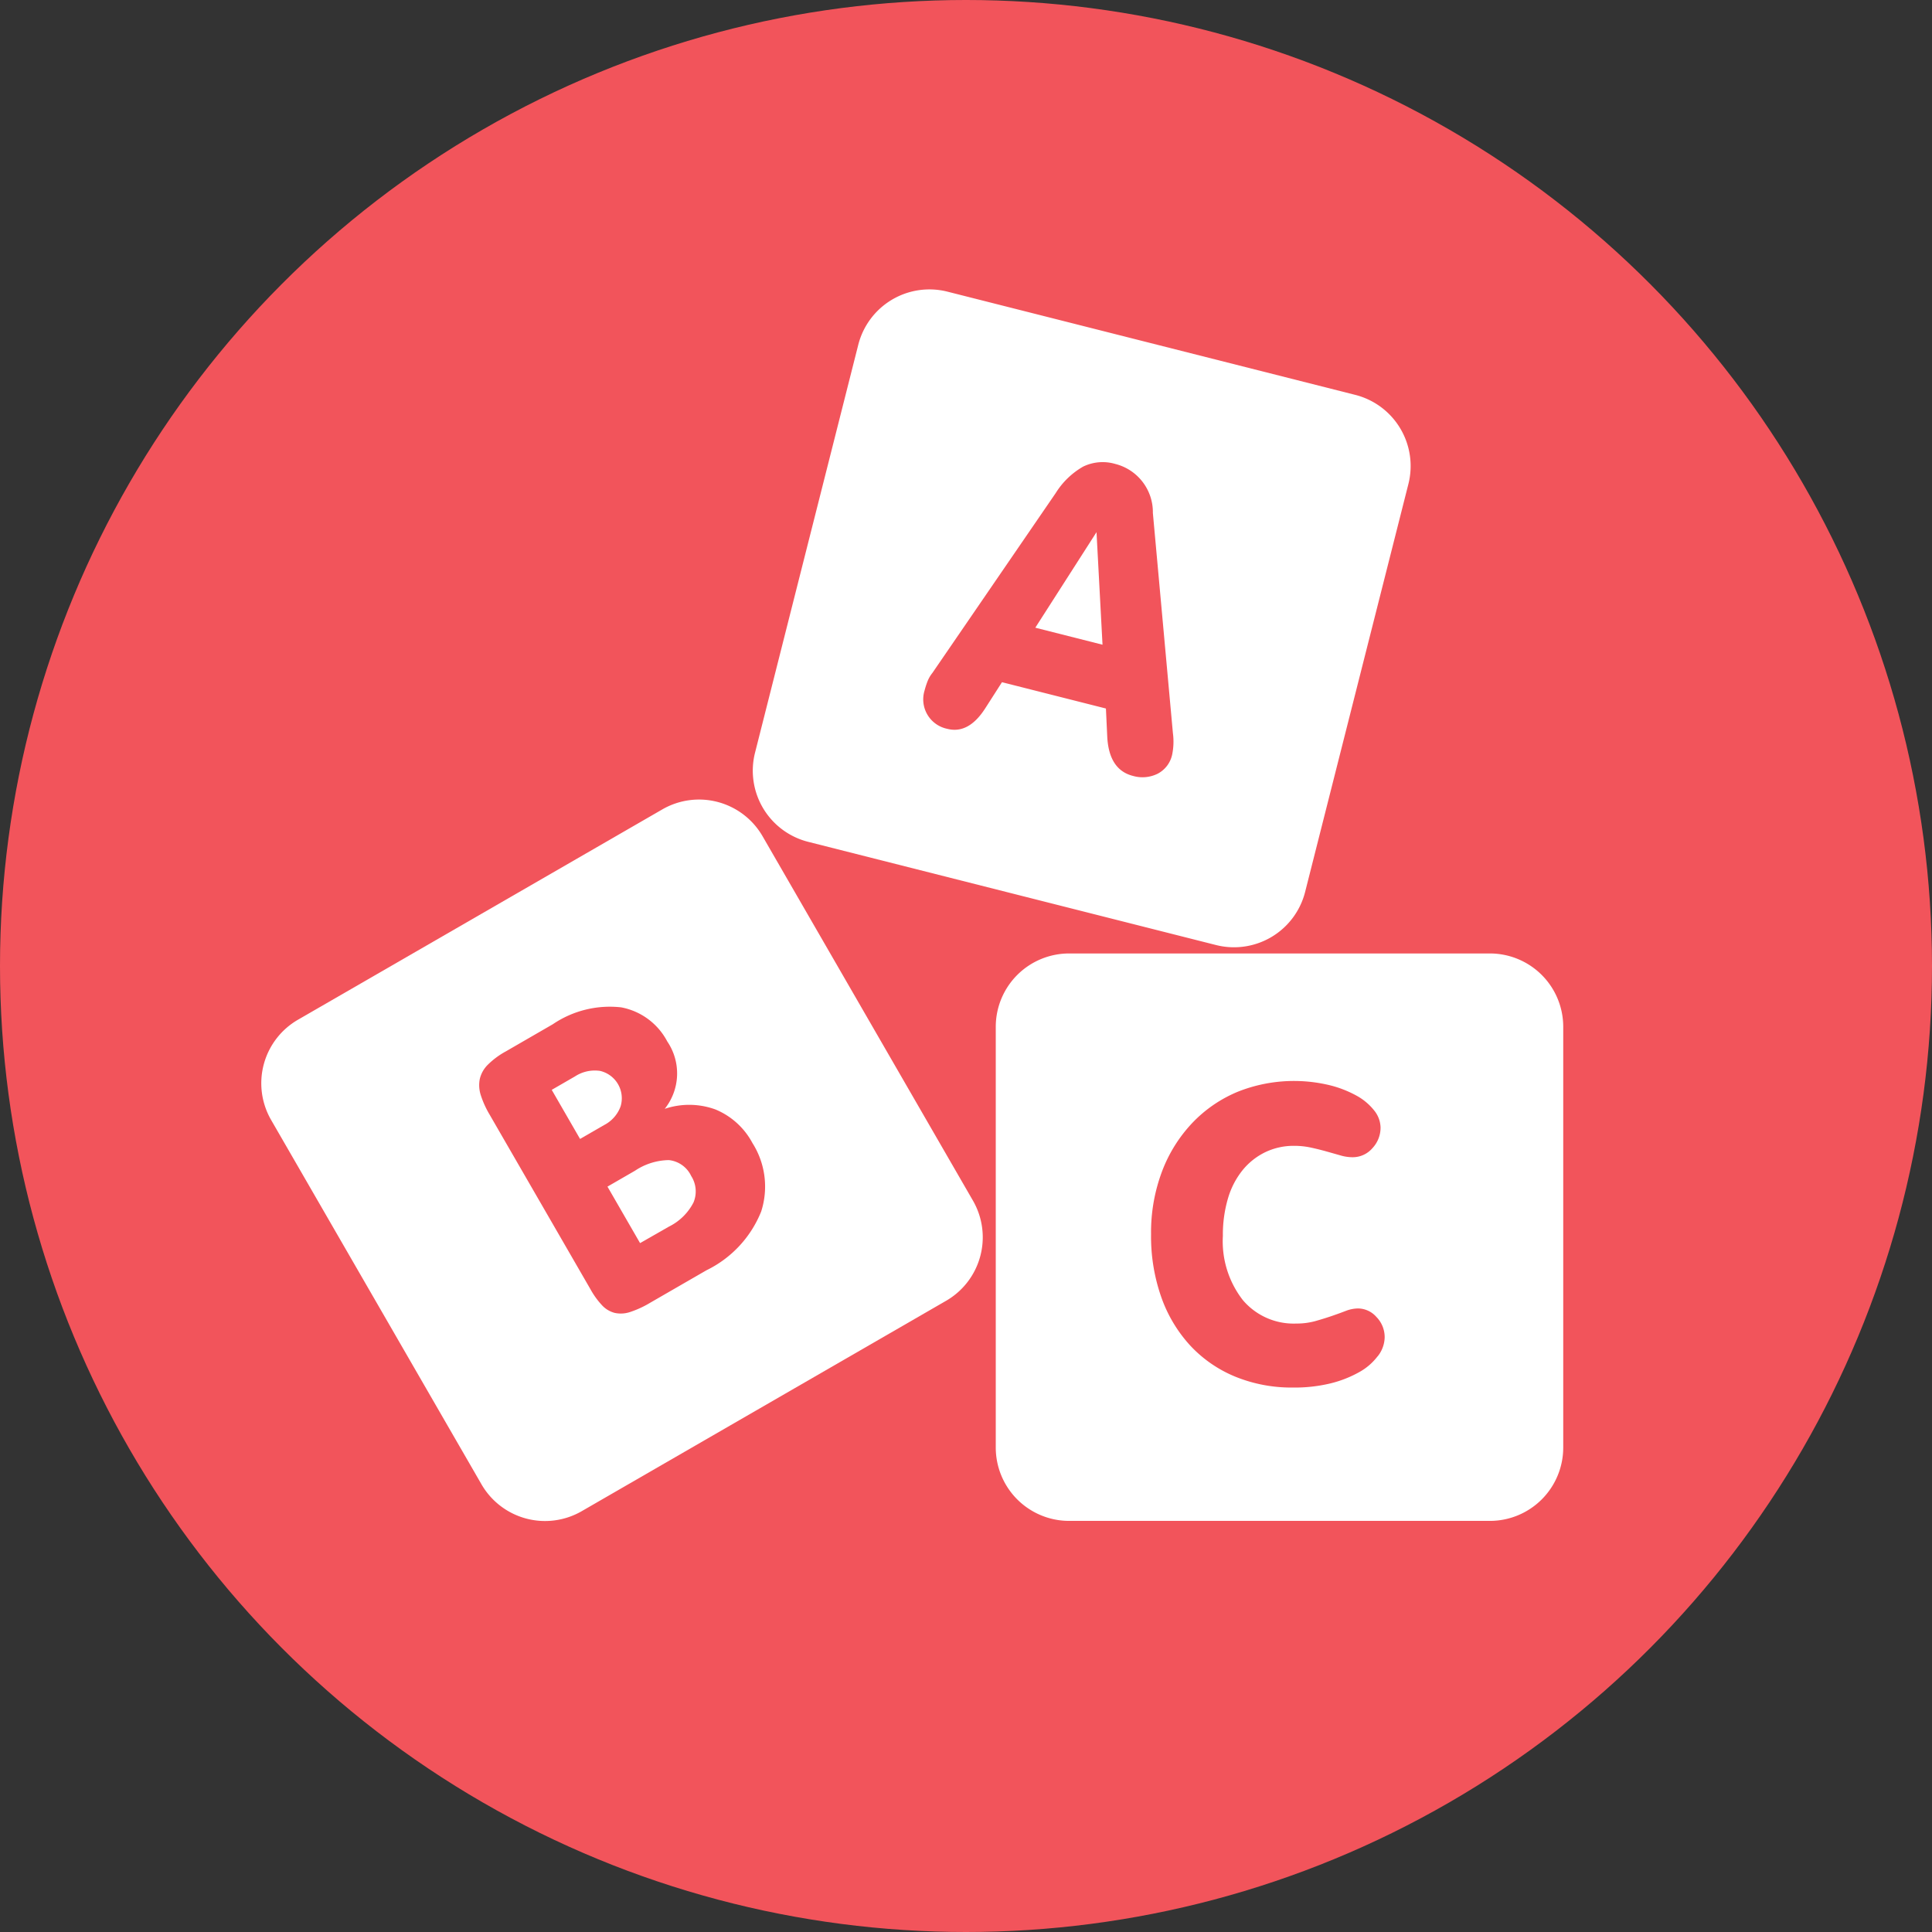 <svg xmlns="http://www.w3.org/2000/svg" width="47" height="47" viewBox="0 0 47 47">
  <rect x="0" y="0" width="47" height="47" fill="#333333" stroke="none"/>
  <g id="Group_961" data-name="Group 961" transform="translate(0 0.39)">
    <circle id="Ellipse_67" data-name="Ellipse 67" cx="23.5" cy="23.5" r="23.5" transform="translate(0 -0.39)" fill="#f2545b"/>
    <g id="Group_740" data-name="Group 740" transform="translate(-3323.753 -1147.56)">
      <g id="Group_734" data-name="Group 734" transform="translate(3342.066 1154.21)">
        <path id="Path_17636" data-name="Path 17636" d="M3546.325,1224.3l1.635.414-.146-2.738Z" transform="translate(-3539.452 -1216.07)" fill="#fff"/>
        <path id="Path_17637" data-name="Path 17637" d="M3482.063,1156.776l-9.921-2.511a1.786,1.786,0,0,0-2.169,1.293l-2.511,9.922a1.785,1.785,0,0,0,1.292,2.169l9.922,2.511a1.785,1.785,0,0,0,2.168-1.292l2.512-9.922A1.786,1.786,0,0,0,3482.063,1156.776Zm-4.452,8.743a.685.685,0,0,1-.354.473.832.832,0,0,1-.6.054q-.586-.148-.627-.957l-.032-.683-2.529-.64-.406.634q-.406.634-.925.5a.731.731,0,0,1-.553-.928,1.98,1.98,0,0,1,.073-.227.782.782,0,0,1,.119-.205l3-4.376a1.889,1.889,0,0,1,.669-.644,1.089,1.089,0,0,1,.778-.064,1.21,1.21,0,0,1,.916,1.193l.487,5.351A1.57,1.57,0,0,1,3477.611,1165.519Z" transform="translate(-3467.407 -1154.21)" fill="#fff"/>
      </g>
      <g id="Group_735" data-name="Group 735" transform="translate(3330.109 1166.619)">
        <path id="Path_17638" data-name="Path 17638" d="M3412.893,1373.262a.683.683,0,0,0-.5-.861.882.882,0,0,0-.61.134l-.566.327.689,1.194.584-.337A.83.83,0,0,0,3412.893,1373.262Z" transform="translate(-3404.151 -1365.798)" fill="#fff"/>
        <path id="Path_17639" data-name="Path 17639" d="M3428.31,1397.424a1.516,1.516,0,0,0-.824.258l-.67.387.793,1.374.7-.4a1.338,1.338,0,0,0,.6-.589.694.694,0,0,0-.056-.643A.679.679,0,0,0,3428.31,1397.424Z" transform="translate(-3418.394 -1388.651)" fill="#fff"/>
        <path id="Path_17640" data-name="Path 17640" d="M3347.421,1306.458l-5.117-8.863a1.785,1.785,0,0,0-2.438-.653l-8.864,5.117a1.785,1.785,0,0,0-.653,2.439l5.117,8.863a1.785,1.785,0,0,0,2.438.654l8.864-5.118A1.785,1.785,0,0,0,3347.421,1306.458Zm-5.149.262a2.709,2.709,0,0,1-1.331,1.433l-1.374.793a2.393,2.393,0,0,1-.484.223.705.705,0,0,1-.376.022.639.639,0,0,1-.307-.184,1.944,1.944,0,0,1-.283-.392l-2.455-4.251a2.287,2.287,0,0,1-.212-.467.786.786,0,0,1-.026-.392.717.717,0,0,1,.19-.345,1.941,1.941,0,0,1,.445-.331l1.142-.66a2.471,2.471,0,0,1,1.664-.411,1.6,1.6,0,0,1,1.121.83,1.383,1.383,0,0,1-.062,1.639,1.867,1.867,0,0,1,1.234.015,1.8,1.8,0,0,1,.9.817A1.977,1.977,0,0,1,3342.272,1306.719Z" transform="translate(-3330.109 -1296.701)" fill="#fff"/>
      </g>
      <path id="Path_17641" data-name="Path 17641" d="M3547.3,1339.724h-10.235a1.785,1.785,0,0,0-1.785,1.785v10.234a1.785,1.785,0,0,0,1.785,1.785H3547.3a1.785,1.785,0,0,0,1.785-1.785v-10.234A1.785,1.785,0,0,0,3547.3,1339.724Zm-2.731,9.8a1.425,1.425,0,0,1-.451.387,2.773,2.773,0,0,1-.7.273,3.7,3.7,0,0,1-.907.1,3.622,3.622,0,0,1-1.4-.263,3.108,3.108,0,0,1-1.091-.749,3.409,3.409,0,0,1-.709-1.175,4.449,4.449,0,0,1-.253-1.542,4.2,4.2,0,0,1,.268-1.532,3.522,3.522,0,0,1,.739-1.18,3.235,3.235,0,0,1,1.1-.754,3.7,3.7,0,0,1,2.221-.164,2.677,2.677,0,0,1,.67.258,1.412,1.412,0,0,1,.431.362.682.682,0,0,1,.154.412.729.729,0,0,1-.2.506.632.632,0,0,1-.486.218,1.051,1.051,0,0,1-.292-.045l-.332-.094q-.178-.05-.377-.094a1.906,1.906,0,0,0-.417-.044,1.592,1.592,0,0,0-.7.154,1.624,1.624,0,0,0-.551.436,1.976,1.976,0,0,0-.357.689,3.12,3.12,0,0,0-.124.912,2.33,2.33,0,0,0,.486,1.562,1.621,1.621,0,0,0,1.3.57,1.712,1.712,0,0,0,.461-.059q.213-.06.4-.124t.342-.124a.847.847,0,0,1,.3-.06.6.6,0,0,1,.447.208.7.7,0,0,1,.2.5A.766.766,0,0,1,3544.568,1349.528Z" transform="translate(-187.303 -169.359)" fill="#fff"/>
    </g>
  </g>
</svg>
